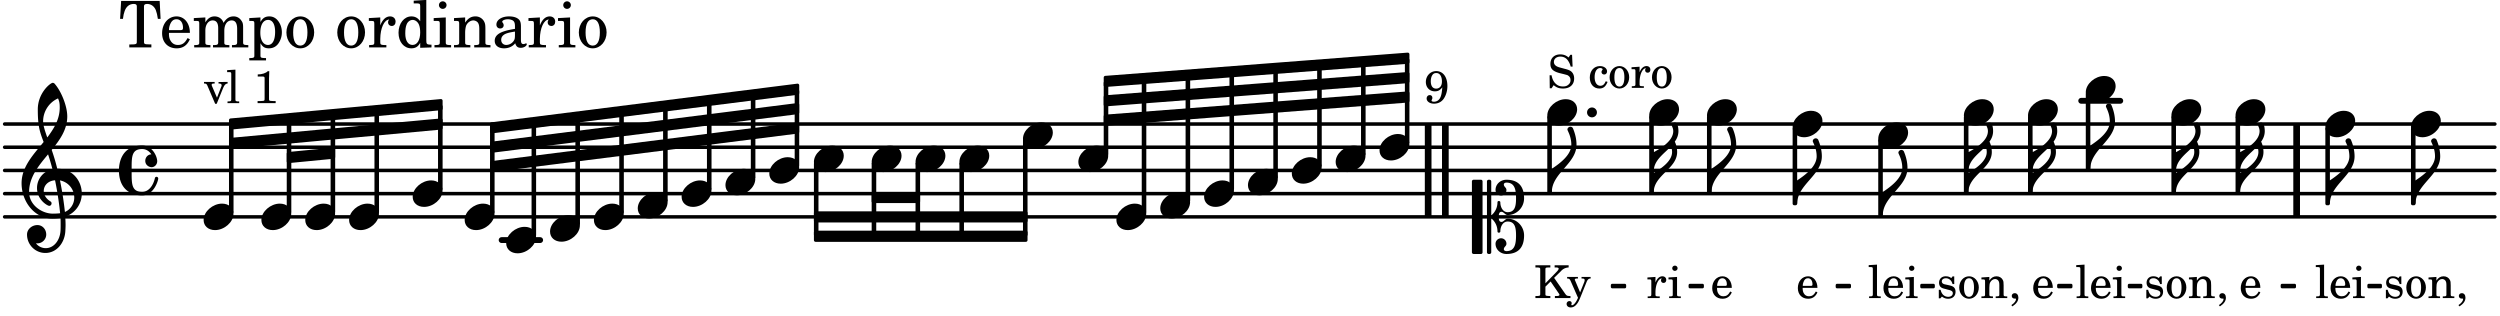 <svg xmlns="http://www.w3.org/2000/svg" xmlns:xlink="http://www.w3.org/1999/xlink" width="632.1" height="79.8" viewBox="0 0 301 38"><rect width="100%" height="100%" fill="#fff" rx="5"/><defs><path id="a" d="m1.078-2.547-.969.063v.234h.235c.203 0 .234.031.234.266v1.562c-.015.094-.015.125-.031.14C.5-.218.39-.202.157-.202H.14V0h1.453v-.203H1.5c-.375 0-.422-.031-.422-.234v-.297c.016-.907.344-1.61.766-1.641a.34.34 0 0 0-.094.25c0 .172.125.297.297.297.203 0 .328-.14.328-.36 0-.265-.187-.437-.469-.437-.343 0-.64.266-.828.75Zm0 0"/><path id="b" d="m1.125-2.547-1.031.063v.234h.281c.203 0 .234.031.234.266v1.562c0 .094 0 .125-.03.14-.032.063-.141.079-.376.079H.172V0h1.406v-.203h-.031c-.375 0-.422-.031-.422-.234Zm-.25-1.36a.317.317 0 0 0-.328.313c0 .172.14.313.312.313.188 0 .329-.14.329-.313a.313.313 0 0 0-.313-.312m0 0"/><path id="f" d="M2.203-1.89c-.062.624-.094.827-.187 1.093-.141.406-.438.64-.813.64-.187 0-.297-.046-.297-.14 0-.016 0-.047.031-.094C1-.516 1-.547 1-.625 1-.812.875-.953.688-.953c-.22 0-.375.187-.375.406 0 .36.375.625.89.625.5 0 .922-.219 1.188-.625s.422-.937.422-1.5c0-1.094-.532-1.797-1.344-1.797-.703 0-1.25.578-1.25 1.313 0 .656.453 1.125 1.078 1.125.39 0 .625-.125.906-.485m-.719-1.72c.407 0 .672.391.672 1.016 0 .219-.047.422-.125.547a.65.65 0 0 1-.578.313c-.406 0-.64-.313-.64-.891 0-.266.062-.531.156-.687.125-.22.281-.297.515-.297m0 0"/><path id="g" d="M1.375-1.781v-1.5c0-.281 0-.281.031-.328.032-.063.14-.079.453-.079h.11v-.265H.172v.265h.094c.312 0 .406.016.453.079.031.046.031.062.031.328v2.61c0 .265 0 .28-.031.343-.047.047-.14.078-.453.078H.172V0h1.797v-.25h-.11c-.312-.016-.406-.031-.453-.078-.031-.063-.031-.063-.031-.344v-.703L2-2l.953 1.39c.094.126.11.173.11.22 0 .093-.11.14-.376.14h-.171V0H4.39v-.25h-.11c-.312-.016-.36-.047-.531-.281L2.422-2.437l.828-.813a1.26 1.26 0 0 1 .922-.437v-.266H2.484v.265h.141c.25 0 .344.047.344.157 0 .078-.11.234-.266.39Zm0 0"/><path id="h" d="m1.64-.687-.593-1.407C1.016-2.156 1-2.188 1-2.204c0-.108.078-.155.266-.155h.109v-.188H.078v.188h.047c.188.015.266.062.375.297l.89 2.03-.093.188C1.109.563.844.86.672.86.625.86.578.844.578.797c0 0 .016-.016.016-.047C.609.703.625.656.625.61.625.468.515.36.344.36a.334.334 0 0 0-.328.343c0 .25.203.422.5.422.28 0 .53-.14.75-.437.172-.22.28-.454.515-1.047l.625-1.547c.125-.313.25-.438.469-.453h.031v-.188H1.812v.188h.079c.218 0 .297.062.297.203a.7.7 0 0 1-.047.219Zm0 0"/><path id="i" d="M2.547-1.234c0-.813-.469-1.391-1.125-1.391-.703 0-1.234.594-1.234 1.422 0 .766.5 1.281 1.234 1.281.531 0 .89-.25 1.125-.765l-.188-.11c-.234.422-.468.578-.828.578-.281 0-.484-.11-.625-.36-.094-.155-.14-.359-.14-.655ZM.78-1.47c0-.172.016-.281.078-.437.11-.328.282-.485.547-.485.328 0 .547.282.547.735 0 .14-.047.187-.219.187Zm0 0"/><path id="l" d="M2.984-3.984h-.203l-.219.328c-.265-.25-.609-.375-1-.375-.718 0-1.187.453-1.187 1.14 0 .594.297.891 1.094 1.11l.515.125c.407.11.454.11.563.203.172.125.25.297.25.516a.67.67 0 0 1-.25.546c-.172.157-.36.22-.656.22-.407 0-.688-.126-.953-.407-.22-.25-.344-.516-.422-.938H.28L.297.047h.219l.25-.375c.359.297.656.406 1.14.406.813 0 1.328-.469 1.328-1.203 0-.344-.109-.625-.328-.828-.156-.14-.375-.234-.812-.344l-.578-.156c-.485-.125-.72-.344-.72-.672 0-.375.313-.64.782-.64.375 0 .688.156.906.468.157.235.266.453.329.735h.234Zm0 0"/><path id="n" d="M2.11-.797c-.172.39-.36.547-.641.547-.438 0-.703-.406-.703-1.047 0-.656.265-1.094.672-1.094.156 0 .296.079.296.157 0 .015 0 .03-.03.062-.079.11-.11.172-.11.25 0 .188.14.313.328.313.203 0 .344-.157.344-.375 0-.375-.375-.641-.86-.641-.718 0-1.218.578-1.218 1.39 0 .782.468 1.313 1.14 1.313.484 0 .766-.219 1-.797Zm0 0"/><path id="o" d="M1.375-2.625c-.672 0-1.187.594-1.187 1.36 0 .75.53 1.343 1.187 1.343.656 0 1.172-.594 1.172-1.36 0-.75-.516-1.343-1.172-1.343m0 .234c.39 0 .594.391.594 1.11 0 .734-.203 1.125-.594 1.125-.406 0-.61-.39-.61-1.11q0-1.125.61-1.125m0 0"/><path id="p" d="M2.14-2.61h-.203l-.156.204c-.187-.156-.39-.219-.672-.219-.468 0-.796.313-.796.781 0 .219.078.407.203.516s.25.156.578.234l.281.078c.438.094.594.204.594.422 0 .266-.235.438-.547.438C.953-.156.625-.453.5-1H.281V.031H.47l.187-.218c.235.187.469.265.75.265.547 0 .89-.328.89-.844 0-.234-.077-.421-.218-.546-.14-.11-.25-.157-.578-.235l-.281-.062c-.297-.063-.297-.063-.39-.11a.32.32 0 0 1-.188-.297c0-.218.203-.375.5-.375.203 0 .375.079.53.22.126.124.188.233.266.483h.204Zm0 0"/><path id="q" d="m1.094-2.547-.953.063v.234h.203c.203 0 .234.031.234.266v1.562c0 .094-.015.125-.031.14-.031.063-.14.079-.375.079H.14V0h1.39v-.203h-.015c-.375 0-.422-.031-.422-.234v-.797c0-.282.031-.516.093-.641.125-.25.36-.422.594-.422.157 0 .313.078.39.188.095.125.126.28.126.547v1.14c0 .094-.016.125-.031.14-.047.063-.157.079-.391.079h-.016V0H3.25v-.203h-.031c-.36 0-.406-.031-.406-.234v-1.094c0-.39-.016-.5-.11-.672-.14-.266-.422-.422-.75-.422-.344 0-.625.156-.86.516Zm0 0"/><path id="r" d="M.469 1c.5-.328.719-.672.719-1.047 0-.328-.172-.547-.438-.547-.203 0-.36.14-.36.328 0 .204.141.329.376.329h.093q.047 0 .047.046C.906.33.72.594.344.844Zm0 0"/><path id="s" d="m1.11-4.031-1 .062v.235h.265c.203 0 .234.03.234.265v3.047c-.015.094-.015.125-.046.14-.032.063-.141.079-.375.079H.156V0h1.407v-.203H1.53c-.36 0-.422-.031-.422-.234Zm0 0"/><path id="G" d="M1.61-.656.983-2.11C.97-2.156.97-2.188.97-2.22c0-.094.062-.14.297-.14h.062v-.188H.047v.188h.047c.203 0 .281.062.36.25L1.39.078h.187l.781-1.922c.157-.36.282-.484.5-.515h.032v-.188H1.797v.188h.078c.188 0 .297.078.297.203 0 .062-.016.14-.063.219Zm0 0"/><path id="H" d="M1.766-3.844c-.188.219-.688.39-1.203.39v.25h.484c.328 0 .36.032.344.345v2.187c0 .281 0 .281-.032.344-.046.047-.156.078-.453.078h-.36V0H2.72v-.25h-.313C2.11-.25 2-.281 1.953-.328c-.031-.063-.031-.063-.031-.344v-2.265c0-.297.016-.563.031-.907Zm0 0"/><path id="c" d="M2.219-1.594C1.109-1.594 0-.64 0 .375c0 .719.563 1.219 1.375 1.219 1.11 0 2.219-.953 2.219-1.969 0-.719-.563-1.219-1.375-1.219m0 0"/><path id="d" d="M1.875-7.516c0 .141.469.797.469 1.829 0 1.203-1.328 2.218-2.344 2.89h-.281V0H0c0-2.266 2.969-3.422 2.969-5.687 0-.688-.172-1.375-.438-2a.34.34 0 0 0-.297-.172c-.171 0-.359.14-.359.343m0 0"/><path id="e" d="M0 0a.593.593 0 1 0 1.187 0A.593.593 0 0 0 0 0m0 0"/><path id="j" d="M0-2.297v-.219C0-3.812 1.203-4.578 2.078-5.5c.078.219.125.453.125.688C2.203-3.734.953-2.86 0-2.297m2.172-5.719c0 .125.172.313.172.688 0 1.11-1.328 1.984-2.344 2.531v-.781h-.281V0H0c0-2 2.813-2.812 2.813-4.812 0-.422-.094-.86-.282-1.25.266-.36.438-.782.438-1.266 0-.219-.031-1.031-.438-1.031a.35.35 0 0 0-.36.343m0 0"/><path id="k" d="M3.234 0c0-.219 0-.61.329-.61.265 0 .453.391.734.391 1.094 0 1.984-.906 1.984-2.015 0-1.453-.703-2.235-2.125-2.235-.718 0-1.312.532-1.312 1.235 0 .359.297.656.672.656.359 0 .64-.297.64-.656 0-.313-.312-.36-.312-.672 0-.14.156-.219.312-.219.969 0 1.157.781 1.157 1.89 0 .985-.157 1.672-1.016 1.672-.547 0-.875-.578-.875-1.187 0-.11-.094-.156-.188-.156-.078 0-.156.047-.156.156a2.04 2.04 0 0 1-.75 1.578v-4.094a.207.207 0 0 0-.203-.203h-.11a.207.207 0 0 0-.203.203v8.532c0 .109.094.203.204.203h.109c.11 0 .203-.094.203-.203V.172c.469.39.75.953.75 1.578 0 .11.078.156.156.156.094 0 .188-.047.188-.156 0-.61.328-1.187.875-1.187.86 0 1.016.687 1.016 1.671 0 1.11-.188 1.891-1.157 1.891-.156 0-.312-.078-.312-.219 0-.312.312-.36.312-.672a.647.647 0 0 0-.64-.656.664.664 0 0 0-.672.656c0 .704.594 1.235 1.312 1.235 1.422 0 2.125-.782 2.125-2.235 0-1.109-.89-2.015-1.984-2.015-.281 0-.469.39-.734.39-.329 0-.329-.39-.329-.609m-2.14 4.469c.11 0 .187-.094.187-.203v-8.532c0-.109-.078-.203-.187-.203h-.89A.207.207 0 0 0 0-4.266v8.532c0 .109.094.203.203.203Zm0 0"/><path id="t" d="M2.797-3C.203-3 0-.719 0 0c0 2.063 1.219 3 2.797 3C4.234 3 4.734 1.172 4.734.984c0-.125-.093-.218-.203-.218a.2.2 0 0 0-.203.172c-.187.843-.719 1.64-1.531 1.64-1.203 0-1.266-.86-1.266-2.172v-.812c0-1.313.063-2.172 1.266-2.172.469 0 .844.25 1.11.64-.454.016-.735.391-.735.782 0 .515.453.765.765.765.36 0 .672-.328.672-.718C4.61-1.641 4.063-3 2.797-3m0 0"/><path id="F" d="M7.266-.016C7.266-1.546 6.14-3 4.359-3h-.046a24 24 0 0 0-.672-2.266c1-1.218 1.875-2.468 1.875-4.03 0-1.298-.766-3.11-1.547-3.97a.33.33 0 0 0-.203-.078c-.282 0-1.797 1.219-1.797 3.203 0 1.985.218 2.657.703 3.922-1.25 1.532-2.656 3-2.656 4.969C.016.953 1.563 3 3.75 3c.469 0 .89-.078.953-.078.016.265.016.562.016.844 0 .234 0 .468-.016.703-.062 1.11-.766 2.093-1.781 2.093a1.48 1.48 0 0 1-1.172-.578h.172c.578 0 1.062-.484 1.062-1.062 0-.625-.453-1.14-1.062-1.14-.656 0-1.25.5-1.25 1.14 0 1.234 1 2.219 2.203 2.219 1.36 0 2.313-1.203 2.406-2.578.016-.266.032-.532.032-.782 0-.344-.016-.672-.047-1.015a2.92 2.92 0 0 0 2-2.782m-2.032 2.22a40 40 0 0 0-.593-3.798A2.11 2.11 0 0 1 6.359.47c0 .812-.5 1.469-1.125 1.734m-1.453.202c-1.297 0-2.86-1.015-2.86-2.61 0-1.78 1.142-3.155 2.282-4.53.203.593.375 1.187.531 1.797A2.3 2.3 0 0 0 1.875-.672c0 1.422 1.266 2.14 1.469 2.14.172 0 .281-.14.281-.296a.28.28 0 0 0-.078-.203c-.594-.344-.86-.828-.86-1.297 0-.625.485-1.219 1.36-1.281.328 1.578.531 3.156.61 3.968-.376.047-.876.047-.876.047m.625-13.875c.14.328.203.547.203 1.11 0 1.375-.671 2.5-1.5 3.593-.312-.875-.5-1.484-.5-1.937 0-1.188.704-2.281 1.797-2.766m0 0"/><path id="u" d="M4.906-5.594H.266L.14-3.437h.343c.047-.391.11-.688.204-.938.203-.562.578-.86 1.109-.86.25 0 .36.094.36.282v4c0 .39 0 .406-.048.484-.062.078-.203.11-.656.11H1.25V0h2.656v-.36H3.72c-.438 0-.594-.03-.656-.109-.047-.078-.047-.094-.047-.484v-4c0-.188.109-.281.375-.281.468 0 .843.265 1.047.734.109.281.187.625.25 1.063h.328Zm0 0"/><path id="v" d="M3.61-1.75c0-1.156-.657-1.984-1.61-1.984-.984 0-1.734.859-1.734 2.03C.266-.608.969.11 2.016.11c.75 0 1.265-.359 1.593-1.093l-.28-.141c-.313.594-.642.828-1.157.828q-.586 0-.89-.516c-.141-.234-.204-.5-.188-.937Zm-2.516-.328a1.7 1.7 0 0 1 .11-.625c.171-.469.421-.688.796-.688.469 0 .781.407.781 1.032 0 .218-.078.28-.328.28Zm0 0"/><path id="w" d="M1.563-3.61.172-3.53v.344H.5c.297 0 .328.046.328.374v2.22c0 .124-.015.171-.047.202-.047.079-.203.11-.531.11H.219V0h1.953v-.281H2.14c-.516-.016-.578-.047-.578-.344v-1.422c0-.703.375-1.203.875-1.203.453 0 .671.313.671.938v1.734c-.015.094-.015.156-.062.187-.047.079-.188.11-.531.11h-.032V0h1.97v-.281h-.032c-.516-.016-.578-.047-.578-.328v-1.375c0-.782.344-1.266.89-1.266.438 0 .657.328.657 1.031v1.625c-.016.11-.016.172-.063.203-.047.079-.203.11-.531.11h-.031V0h1.968v-.281h-.03c-.516-.016-.595-.047-.595-.344v-1.75c0-.484-.046-.64-.25-.906a1.08 1.08 0 0 0-.906-.453c-.5 0-.875.25-1.203.78-.14-.468-.562-.78-1.078-.78-.469 0-.813.234-1.11.718Zm0 0"/><path id="x" d="M1.563-3.61.218-3.53v.344H.5c.297 0 .328.046.328.374V.985c0 .11-.015.157-.047.188-.047.078-.203.11-.531.11H.219v.28h2.015v-.28h-.093c-.516-.016-.578-.048-.578-.329V-.516c.25.454.53.625 1.015.625.469 0 .86-.187 1.14-.578a2.34 2.34 0 0 0 .423-1.36c0-.5-.157-.968-.438-1.343q-.421-.562-1.078-.562c-.484 0-.797.203-1.062.672Zm.921.297c.532 0 .844.532.844 1.438 0 1-.312 1.578-.86 1.578-.562 0-.921-.578-.921-1.469 0-.968.36-1.546.937-1.546m0 0"/><path id="y" d="M1.953-3.734C1-3.734.266-2.891.266-1.797.266-.734 1 .11 1.938.11s1.671-.843 1.671-1.921c0-1.063-.734-1.922-1.656-1.922m0 .343c.547 0 .844.563.844 1.579 0 1.03-.297 1.593-.86 1.593s-.859-.562-.859-1.578c0-1.062.297-1.594.875-1.594m0 0"/><path id="A" d="M1.531-3.61.156-3.53v.344h.328c.297 0 .329.046.329.374v2.22c0 .124-.016.171-.047.202-.047.079-.203.11-.547.11H.188V0h2.078v-.281h-.141c-.516-.016-.594-.047-.594-.328v-.422C1.547-2.328 2-3.328 2.61-3.36c-.109.125-.14.203-.14.359 0 .234.187.422.437.422.281 0 .469-.219.469-.516 0-.39-.266-.64-.672-.64-.5 0-.906.39-1.172 1.078Zm0 0"/><path id="B" d="M2.938.047 4.297 0v-.328h-.14c-.438-.031-.485-.078-.485-.578V-5.72l-1.516.094v.328h.453c.297.016.329.063.329.39v1.75c-.282-.39-.61-.577-1.063-.577C1-3.734.328-2.891.328-1.766.328-.672.968.11 1.875.11c.484 0 .828-.203 1.063-.671Zm-.907-3.36c.313 0 .625.235.766.594.094.235.14.547.14.922 0 .906-.359 1.5-.921 1.5-.547 0-.875-.516-.875-1.375 0-.469.046-.812.156-1.078.125-.344.422-.562.734-.562m0 0"/><path id="C" d="M1.594-3.61.14-3.53v.344h.39c.297 0 .344.046.344.374v2.22C.859-.47.859-.423.828-.392c-.062.079-.203.11-.547.11H.234V0h2v-.281h-.046c-.516-.016-.594-.047-.594-.328Zm-.36-1.937a.453.453 0 0 0-.015.906.457.457 0 0 0 .468-.453.453.453 0 0 0-.453-.453m0 0"/><path id="D" d="M1.547-3.61.203-3.53v.344h.281c.297 0 .344.046.344.374v2.22C.813-.47.813-.423.781-.392.72-.312.578-.28.234-.28h-.03V0h1.968v-.281H2.14c-.516-.016-.594-.047-.594-.328v-1.157c0-.375.062-.718.14-.906.172-.344.516-.578.844-.578.203 0 .438.11.547.266.125.172.172.406.172.78v1.61c0 .125-.016.172-.047.203-.047.079-.203.11-.531.11H2.64V0h1.953v-.281h-.032c-.515-.016-.578-.047-.578-.328v-1.563c0-.562-.03-.703-.156-.953a1.17 1.17 0 0 0-1.047-.61c-.515 0-.89.235-1.234.75Zm0 0"/><path id="E" d="M3.5-2.5c0-.484-.078-.734-.312-.922-.25-.203-.626-.312-1.126-.312-.874 0-1.515.422-1.515.984 0 .281.187.469.453.469.25 0 .422-.156.422-.39a.5.5 0 0 0-.125-.313c-.047-.063-.047-.079-.047-.11 0-.156.313-.297.688-.297.234 0 .515.079.64.188.14.125.203.312.203.656v.313c-.812.14-1.062.203-1.453.343-.672.25-.984.61-.984 1.094 0 .563.437.906 1.125.906C2 .11 2.484-.094 2.813-.5c.124.406.312.547.687.547.344 0 .703-.219.703-.438 0-.062-.031-.093-.078-.093-.031 0-.062 0-.11.03-.109.048-.156.048-.218.048-.219 0-.297-.14-.297-.531Zm-.719.953c0 .469-.031.578-.156.766a1.1 1.1 0 0 1-.89.484c-.36 0-.61-.25-.61-.61 0-.312.156-.546.5-.718.25-.11.547-.187 1.156-.281Zm0 0"/></defs><path fill="none" stroke="#000" stroke-linecap="round" stroke-miterlimit="10" stroke-width=".423" d="M.559 26.11h299.82M.559 23.316h299.82M.559 20.52h299.82M.559 17.727h299.82M.559 14.934h299.82"/><path fill="none" stroke="#000" stroke-miterlimit="10" stroke-width=".804" d="M174.02 26.11V14.933M171.95 26.11V14.933M276.516 26.11V14.933"/><path fill="none" stroke="#000" stroke-linecap="round" stroke-miterlimit="10" stroke-width=".703" d="M250.578 12.137h4.703M60.395 28.906h4.64"/><use xlink:href="#a" x="198.24" y="35.891"/><use xlink:href="#b" x="200.791" y="35.891"/><use xlink:href="#c" x="198.564" y="13.535"/><path fill="none" stroke="#000" stroke-linejoin="round" stroke-miterlimit="10" stroke-width=".399" d="M198.766 23.117h.148v-9h-.148Zm0 0"/><path d="M198.762 23.117h.152v-9h-.152Zm0 0"/><use xlink:href="#d" x="186.843" y="23.116"/><path fill="none" stroke="#000" stroke-linejoin="round" stroke-miterlimit="10" stroke-width=".399" d="M186.492 23.117h.153v-9h-.153Zm0 0"/><path d="M186.492 23.117h.149v-9h-.149Zm0 0"/><use xlink:href="#e" x="191.082" y="13.535"/><use xlink:href="#f" x="171.454" y="12.403"/><use xlink:href="#g" x="184.693" y="35.891"/><use xlink:href="#h" x="188.605" y="35.891"/><use xlink:href="#c" x="226.141" y="16.33"/><use xlink:href="#d" x="216.381" y="24.514"/><path fill="none" stroke="#000" stroke-linejoin="round" stroke-miterlimit="10" stroke-width=".399" d="M216.031 24.516h.149v-9h-.149Zm0 0"/><path d="M216.031 24.516h.149v-9h-.149Zm0 0"/><use xlink:href="#i" x="216.272" y="35.891"/><use xlink:href="#c" x="215.831" y="14.932"/><use xlink:href="#d" x="206.071" y="23.116"/><path fill="none" stroke="#000" stroke-linejoin="round" stroke-miterlimit="10" stroke-width=".399" d="M205.719 23.117h.152v-9h-.152Zm0 0"/><path d="M205.719 23.117h.152v-9h-.152Zm0 0"/><use xlink:href="#i" x="205.962" y="35.891"/><use xlink:href="#c" x="205.521" y="13.535"/><use xlink:href="#j" x="199.115" y="23.116"/><path fill="none" stroke="#000" stroke-linejoin="round" stroke-miterlimit="10" stroke-width=".399" d="M158.785 19.941h.153V8.031h-.153Zm0 0"/><path d="M158.785 19.941h.153V8.031h-.153Zm0 0"/><use xlink:href="#c" x="155.534" y="20.521"/><path fill="none" stroke="#000" stroke-linejoin="round" stroke-miterlimit="10" stroke-width=".399" d="M153.508 21.336h.148V8.43h-.148Zm0 0"/><path d="M153.508 21.336h.148V8.43h-.148Zm0 0"/><use xlink:href="#c" x="150.254" y="21.918"/><path fill="none" stroke="#000" stroke-linejoin="round" stroke-miterlimit="10" stroke-width=".399" d="M148.227 22.734h.152V8.832h-.152Zm0 0"/><path d="M148.227 22.734h.152V8.832h-.152Zm0 0"/><use xlink:href="#c" x="144.974" y="23.316"/><use xlink:href="#c" x="166.094" y="17.727"/><use xlink:href="#k" x="177.218" y="26.11"/><path fill="none" stroke="#000" stroke-linejoin="round" stroke-miterlimit="10" stroke-width=".399" d="M142.945 24.133h.153V9.23h-.153Zm0 0"/><path d="M142.945 24.133h.153V9.23h-.153Zm0 0"/><use xlink:href="#l" x="186.293" y="10.58"/><use xlink:href="#m" x="189.695" y="10.58"/><use xlink:href="#n" x="191.225" y="10.58"/><use xlink:href="#o" x="193.607" y="10.58"/><use xlink:href="#a" x="196.328" y="10.58"/><use xlink:href="#o" x="198.709" y="10.58"/><use xlink:href="#c" x="186.293" y="13.535"/><path fill="none" stroke="#000" stroke-linejoin="round" stroke-miterlimit="10" stroke-width=".399" d="M169.348 17.145h.148V7.227h-.148Zm0 0"/><path d="M169.344 17.145h.152V7.227h-.152Zm0 0"/><path fill="none" stroke="#000" stroke-linejoin="round" stroke-miterlimit="10" stroke-width=".338" d="M285.2 34.547h1.417v-.211H285.2Zm0 0"/><path d="M285.2 34.547h1.417v-.211H285.2Zm0 0"/><path fill="none" stroke="#000" stroke-linejoin="round" stroke-miterlimit="10" stroke-width=".399" d="M164.066 18.543h.153V7.629h-.153Zm0 0"/><path d="M164.066 18.543h.153V7.629h-.153Zm0 0"/><use xlink:href="#c" x="160.813" y="19.124"/><use xlink:href="#c" x="290.281" y="14.932"/><use xlink:href="#p" x="286.98" y="35.891"/><use xlink:href="#o" x="289.531" y="35.891"/><use xlink:href="#q" x="292.252" y="35.891"/><use xlink:href="#r" x="295.654" y="35.891"/><use xlink:href="#d" x="280.521" y="24.514"/><path fill="none" stroke="#000" stroke-linejoin="round" stroke-miterlimit="10" stroke-width=".399" d="M280.172 24.516h.148v-9h-.148Zm0 0"/><path d="M280.172 24.516h.148v-9h-.148Zm0 0"/><use xlink:href="#s" x="278.711" y="35.891"/><use xlink:href="#i" x="280.412" y="35.891"/><use xlink:href="#b" x="283.133" y="35.891"/><use xlink:href="#c" x="279.971" y="14.932"/><path fill="none" stroke="#000" stroke-linejoin="round" stroke-miterlimit="10" stroke-width=".399" d="M133.086 9.332v.941l36.41-2.793v-.945Zm0 0"/><path d="M133.086 9.332v.941l36.41-2.793v-.945Zm0 0"/><path fill="none" stroke="#000" stroke-linejoin="round" stroke-miterlimit="10" stroke-width=".399" d="M133.086 11.668v.941l36.41-2.793v-.945Zm0 0"/><path d="M133.086 11.668v.941l36.41-2.793v-.945Zm0 0"/><path fill="none" stroke="#000" stroke-linejoin="round" stroke-miterlimit="10" stroke-width=".399" d="M133.086 14v.945l36.41-2.797v-.941Zm0 0"/><path d="M133.086 14v.945l36.41-2.797v-.941Zm0 0"/><path fill="none" stroke="#000" stroke-linejoin="round" stroke-miterlimit="10" stroke-width=".338" d="M274.762 34.547h1.508v-.211h-1.508Zm0 0"/><path d="M274.762 34.547h1.508v-.211h-1.508Zm0 0"/><path fill="none" stroke="#000" stroke-linejoin="round" stroke-miterlimit="10" stroke-width=".338" d="M256.355 34.547h1.418v-.211h-1.418Zm0 0"/><path d="M256.355 34.547h1.418v-.211h-1.418Zm0 0"/><path fill="none" stroke="#000" stroke-linejoin="round" stroke-miterlimit="10" stroke-width=".338" d="M247.848 34.547h1.507v-.211h-1.507Zm0 0"/><path d="M247.848 34.547h1.507v-.211h-1.507Zm0 0"/><path fill="none" stroke="#000" stroke-linejoin="round" stroke-miterlimit="10" stroke-width=".338" d="M231.367 34.547h1.418v-.211h-1.418Zm0 0"/><path d="M231.367 34.547h1.418v-.211h-1.418Zm0 0"/><path fill="none" stroke="#000" stroke-linejoin="round" stroke-miterlimit="10" stroke-width=".338" d="M221.184 34.547h1.507v-.211h-1.507Zm0 0"/><path d="M221.184 34.547h1.507v-.211h-1.507Zm0 0"/><path fill="none" stroke="#000" stroke-linejoin="round" stroke-miterlimit="10" stroke-width=".338" d="M203.473 34.547h1.507v-.211h-1.507Zm0 0"/><path d="M203.473 34.547h1.507v-.211h-1.507Zm0 0"/><path fill="none" stroke="#000" stroke-linejoin="round" stroke-miterlimit="10" stroke-width=".338" d="M194.113 34.547h1.508v-.211h-1.508Zm0 0"/><path d="M194.113 34.547h1.508v-.211h-1.508Zm0 0"/><path fill="none" stroke="#000" stroke-linejoin="round" stroke-miterlimit="10" stroke-width=".399" d="M105.148 24.246h5.434v-.941h-5.434Zm0 0"/><path d="M105.148 24.246h5.434v-.941h-5.434Zm0 0"/><path fill="none" stroke="#000" stroke-linejoin="round" stroke-miterlimit="10" stroke-width=".399" d="M98.195 26.582h25.32v-.941h-25.32Zm0 0"/><path d="M98.195 26.582h25.32v-.941h-25.32Zm0 0"/><path fill="none" stroke="#000" stroke-linejoin="round" stroke-miterlimit="10" stroke-width=".399" d="M98.195 28.918h25.32v-.945h-25.32Zm0 0"/><path d="M98.195 28.918h25.32v-.945h-25.32Zm0 0"/><path fill="none" stroke="#000" stroke-linejoin="round" stroke-miterlimit="10" stroke-width=".399" d="M59.195 14.918v.945l36.832-4.652v-.941Zm0 0"/><path d="M59.195 14.918v.945l36.832-4.652v-.941Zm0 0"/><path fill="none" stroke="#000" stroke-linejoin="round" stroke-miterlimit="10" stroke-width=".399" d="M59.195 17.254v.945l36.832-4.652v-.942Zm0 0"/><path d="M59.195 17.254v.945l36.832-4.652v-.942Zm0 0"/><path fill="none" stroke="#000" stroke-linejoin="round" stroke-miterlimit="10" stroke-width=".399" d="M59.195 19.59v.945l36.832-4.652v-.942Zm0 0"/><path d="M59.195 19.59v.945l36.832-4.652v-.942Zm0 0"/><path fill="none" stroke="#000" stroke-linejoin="round" stroke-miterlimit="10" stroke-width=".399" d="M27.77 14.46v.942l25.32-2.332v-.945Zm0 0"/><path d="M27.77 14.46v.942l25.32-2.332v-.945Zm0 0"/><path fill="none" stroke="#000" stroke-linejoin="round" stroke-miterlimit="10" stroke-width=".399" d="M27.77 16.797v.941l25.32-2.336v-.941Zm0 0"/><path d="M27.77 16.797v.941l25.32-2.336v-.941Zm0 0"/><path fill="none" stroke="#000" stroke-linejoin="round" stroke-miterlimit="10" stroke-width=".399" d="M34.723 18.5v.941l5.433-.527v-.945Zm0 0"/><path d="M34.723 18.5v.941l5.433-.527v-.945Zm0 0"/><use xlink:href="#d" x="290.831" y="24.514"/><path fill="none" stroke="#000" stroke-linejoin="round" stroke-miterlimit="10" stroke-width=".399" d="M290.48 24.516h.153v-9h-.153Zm0 0"/><path d="M290.48 24.516h.153v-9h-.153Zm0 0"/><use xlink:href="#j" x="237.001" y="23.116"/><use xlink:href="#j" x="244.721" y="23.116"/><path fill="none" stroke="#000" stroke-linejoin="round" stroke-miterlimit="10" stroke-width=".399" d="M244.371 23.117h.152v-9h-.152Zm0 0"/><path d="M244.371 23.117h.152v-9h-.152Zm0 0"/><use xlink:href="#i" x="244.612" y="35.891"/><use xlink:href="#c" x="244.171" y="13.535"/><use xlink:href="#c" x="251.128" y="10.741"/><path fill="none" stroke="#000" stroke-linejoin="round" stroke-miterlimit="10" stroke-width=".399" d="M236.648 23.117h.153v-9h-.153Zm0 0"/><path d="M236.648 23.117h.153v-9h-.153Zm0 0"/><use xlink:href="#p" x="233.15" y="35.891"/><use xlink:href="#o" x="235.701" y="35.891"/><use xlink:href="#q" x="238.423" y="35.891"/><use xlink:href="#r" x="241.824" y="35.891"/><use xlink:href="#c" x="236.451" y="13.535"/><use xlink:href="#d" x="226.691" y="25.911"/><path fill="none" stroke="#000" stroke-linejoin="round" stroke-miterlimit="10" stroke-width=".399" d="M226.34 25.91h.152v-9h-.152Zm0 0"/><path d="M226.34 25.91h.152v-9h-.152Zm0 0"/><path fill="none" stroke="#000" stroke-linejoin="round" stroke-miterlimit="10" stroke-width=".399" d="M261.637 23.117h.152v-9h-.152Zm0 0"/><path d="M261.637 23.117h.152v-9h-.152Zm0 0"/><use xlink:href="#j" x="269.709" y="23.116"/><path fill="none" stroke="#000" stroke-linejoin="round" stroke-miterlimit="10" stroke-width=".399" d="M269.36 23.117h.148v-9h-.149Zm0 0"/><path d="M269.36 23.117h.148v-9h-.149Zm0 0"/><use xlink:href="#i" x="269.599" y="35.891"/><use xlink:href="#c" x="269.158" y="13.535"/><use xlink:href="#j" x="261.988" y="23.116"/><use xlink:href="#s" x="224.881" y="35.891"/><use xlink:href="#i" x="226.581" y="35.891"/><use xlink:href="#b" x="229.303" y="35.891"/><use xlink:href="#p" x="258.137" y="35.891"/><use xlink:href="#o" x="260.688" y="35.891"/><use xlink:href="#q" x="263.409" y="35.891"/><use xlink:href="#r" x="266.811" y="35.891"/><use xlink:href="#c" x="261.438" y="13.535"/><use xlink:href="#d" x="251.678" y="20.322"/><path fill="none" stroke="#000" stroke-linejoin="round" stroke-miterlimit="10" stroke-width=".399" d="M251.328 20.32h.149v-9h-.149Zm0 0"/><path d="M251.328 20.324h.149v-9h-.149Zm0 0"/><use xlink:href="#s" x="249.868" y="35.891"/><use xlink:href="#i" x="251.569" y="35.891"/><use xlink:href="#b" x="254.29" y="35.891"/><path fill="none" stroke="#000" stroke-linejoin="round" stroke-miterlimit="10" stroke-width=".399" d="M59.2 25.527h.148v-9.972h-.149Zm0 0"/><path d="M59.195 25.531h.153v-9.976h-.153Zm0 0"/><path fill="none" stroke="#000" stroke-linejoin="round" stroke-miterlimit="10" stroke-width=".399" d="M64.2 28.324h.148V14.93h-.149Zm0 0"/><path d="M64.2 28.324h.148v-13.39h-.149Zm0 0"/><use xlink:href="#c" x="60.945" y="28.905"/><use xlink:href="#c" x="55.945" y="26.11"/><path fill="none" stroke="#000" stroke-linejoin="round" stroke-miterlimit="10" stroke-width=".399" d="M52.938 22.734h.152V12.82h-.153Zm0 0"/><path d="M52.938 22.734h.152V12.82h-.153Zm0 0"/><use xlink:href="#c" x="49.687" y="23.316"/><use xlink:href="#c" x="82.065" y="23.316"/><path fill="none" stroke="#000" stroke-linejoin="round" stroke-miterlimit="10" stroke-width=".399" d="M80.035 24.133h.153v-11.18h-.153Zm0 0"/><path d="M80.035 24.133h.153v-11.18h-.153Zm0 0"/><use xlink:href="#c" x="76.785" y="24.713"/><use xlink:href="#c" x="139.694" y="24.713"/><path fill="none" stroke="#000" stroke-linejoin="round" stroke-miterlimit="10" stroke-width=".399" d="M74.758 25.527h.152V13.613h-.152Zm0 0"/><path d="M74.758 25.531h.148V13.613h-.148Zm0 0"/><use xlink:href="#c" x="71.505" y="26.11"/><path fill="none" stroke="#000" stroke-linejoin="round" stroke-miterlimit="10" stroke-width=".399" d="M69.477 26.926h.152V14.273h-.152Zm0 0"/><path d="M69.477 26.926h.152V14.273h-.152Zm0 0"/><use xlink:href="#c" x="66.225" y="27.507"/><use xlink:href="#t" x="14.319" y="20.521"/><path fill="none" stroke="#000" stroke-linejoin="round" stroke-miterlimit="10" stroke-width=".399" d="M27.77 25.527h.148V15.105h-.148Zm0 0"/><path d="M27.766 25.531h.152V15.105h-.152Zm0 0"/><use xlink:href="#u" x="14.319" y="5.709"/><use xlink:href="#v" x="19.252" y="5.709"/><use xlink:href="#w" x="23.163" y="5.709"/><use xlink:href="#x" x="29.796" y="5.709"/><use xlink:href="#y" x="34.218" y="5.709"/><use xlink:href="#z" x="38.13" y="5.709"/><use xlink:href="#y" x="40.341" y="5.709"/><use xlink:href="#A" x="44.253" y="5.709"/><use xlink:href="#B" x="47.654" y="5.709"/><use xlink:href="#C" x="52.077" y="5.709"/><use xlink:href="#D" x="54.458" y="5.709"/><use xlink:href="#E" x="59.22" y="5.709"/><use xlink:href="#A" x="63.471" y="5.709"/><use xlink:href="#C" x="67.043" y="5.709"/><use xlink:href="#y" x="69.425" y="5.709"/><use xlink:href="#F" x="2.582" y="23.316"/><use xlink:href="#G" x="24.515" y="12.416"/><use xlink:href="#s" x="27.236" y="12.416"/><use xlink:href="#m" x="28.937" y="12.416"/><use xlink:href="#H" x="30.468" y="12.416"/><use xlink:href="#c" x="24.515" y="26.11"/><path fill="none" stroke="#000" stroke-linejoin="round" stroke-miterlimit="10" stroke-width=".399" d="M45.285 25.527h.149V13.516h-.149Zm0 0"/><path d="M45.285 25.531h.149V13.516h-.149Zm0 0"/><use xlink:href="#c" x="42.032" y="26.11"/><path fill="none" stroke="#000" stroke-linejoin="round" stroke-miterlimit="10" stroke-width=".399" d="M40.004 25.527h.152v-11.53h-.152Zm0 0"/><path d="M40.004 25.531h.152V13.996h-.152Zm0 0"/><use xlink:href="#c" x="36.752" y="26.11"/><path fill="none" stroke="#000" stroke-linejoin="round" stroke-miterlimit="10" stroke-width=".399" d="M34.723 25.527h.152v-11.05h-.152Zm0 0"/><path d="M34.723 25.531h.152V14.477h-.152Zm0 0"/><use xlink:href="#c" x="31.471" y="26.11"/><path fill="none" stroke="#000" stroke-linejoin="round" stroke-miterlimit="10" stroke-width=".399" d="M110.43 28.246h.152v-8.539h-.152Zm0 0"/><path d="M110.43 28.246h.152v-8.539h-.152Zm0 0"/><use xlink:href="#c" x="104.951" y="19.124"/><path fill="none" stroke="#000" stroke-linejoin="round" stroke-miterlimit="10" stroke-width=".399" d="M105.148 28.246h.153v-8.539h-.153Zm0 0"/><path d="M105.148 28.246h.153v-8.539h-.153Zm0 0"/><path fill="none" stroke="#000" stroke-linejoin="round" stroke-miterlimit="10" stroke-width=".399" d="M133.086 18.543h.152V9.98h-.152Zm0 0"/><path d="M133.086 18.543h.148V9.98h-.148Zm0 0"/><use xlink:href="#c" x="129.833" y="19.124"/><use xlink:href="#c" x="110.232" y="19.124"/><path fill="none" stroke="#000" stroke-linejoin="round" stroke-miterlimit="10" stroke-width=".399" d="M85.316 22.734h.153V12.293h-.153Zm0 0"/><path d="M85.316 22.734h.153V12.293h-.153Zm0 0"/><path fill="none" stroke="#000" stroke-linejoin="round" stroke-miterlimit="10" stroke-width=".399" d="M123.367 28.246h.149V16.91h-.149Zm0 0"/><path d="M123.363 28.246h.153V16.91h-.153Zm0 0"/><use xlink:href="#c" x="115.511" y="19.124"/><path fill="none" stroke="#000" stroke-linejoin="round" stroke-miterlimit="10" stroke-width=".399" d="M115.71 28.246h.153v-8.539h-.152Zm0 0"/><path d="M115.71 28.246h.15v-8.539h-.15Zm0 0"/><use xlink:href="#c" x="123.166" y="16.33"/><use xlink:href="#c" x="134.414" y="26.11"/><use xlink:href="#c" x="87.344" y="21.918"/><path fill="none" stroke="#000" stroke-linejoin="round" stroke-miterlimit="10" stroke-width=".399" d="M90.598 21.336h.152v-9.703h-.152Zm0 0"/><path d="M90.598 21.336h.152v-9.703h-.152Zm0 0"/><path fill="none" stroke="#000" stroke-linejoin="round" stroke-miterlimit="10" stroke-width=".399" d="M137.664 25.527h.152V9.633h-.152Zm0 0"/><path d="M137.664 25.531h.152V9.633h-.152Zm0 0"/><use xlink:href="#c" x="92.624" y="20.521"/><path fill="none" stroke="#000" stroke-linejoin="round" stroke-miterlimit="10" stroke-width=".399" d="M95.879 19.941h.148v-8.968h-.148Zm0 0"/><path d="M95.875 19.941h.152v-8.968h-.152Zm0 0"/><use xlink:href="#c" x="97.995" y="19.124"/><path fill="none" stroke="#000" stroke-linejoin="round" stroke-miterlimit="10" stroke-width=".399" d="M98.195 28.246h.149v-8.539h-.149Zm0 0"/><path d="M98.195 28.246h.149v-8.539h-.149Zm0 0"/></svg>